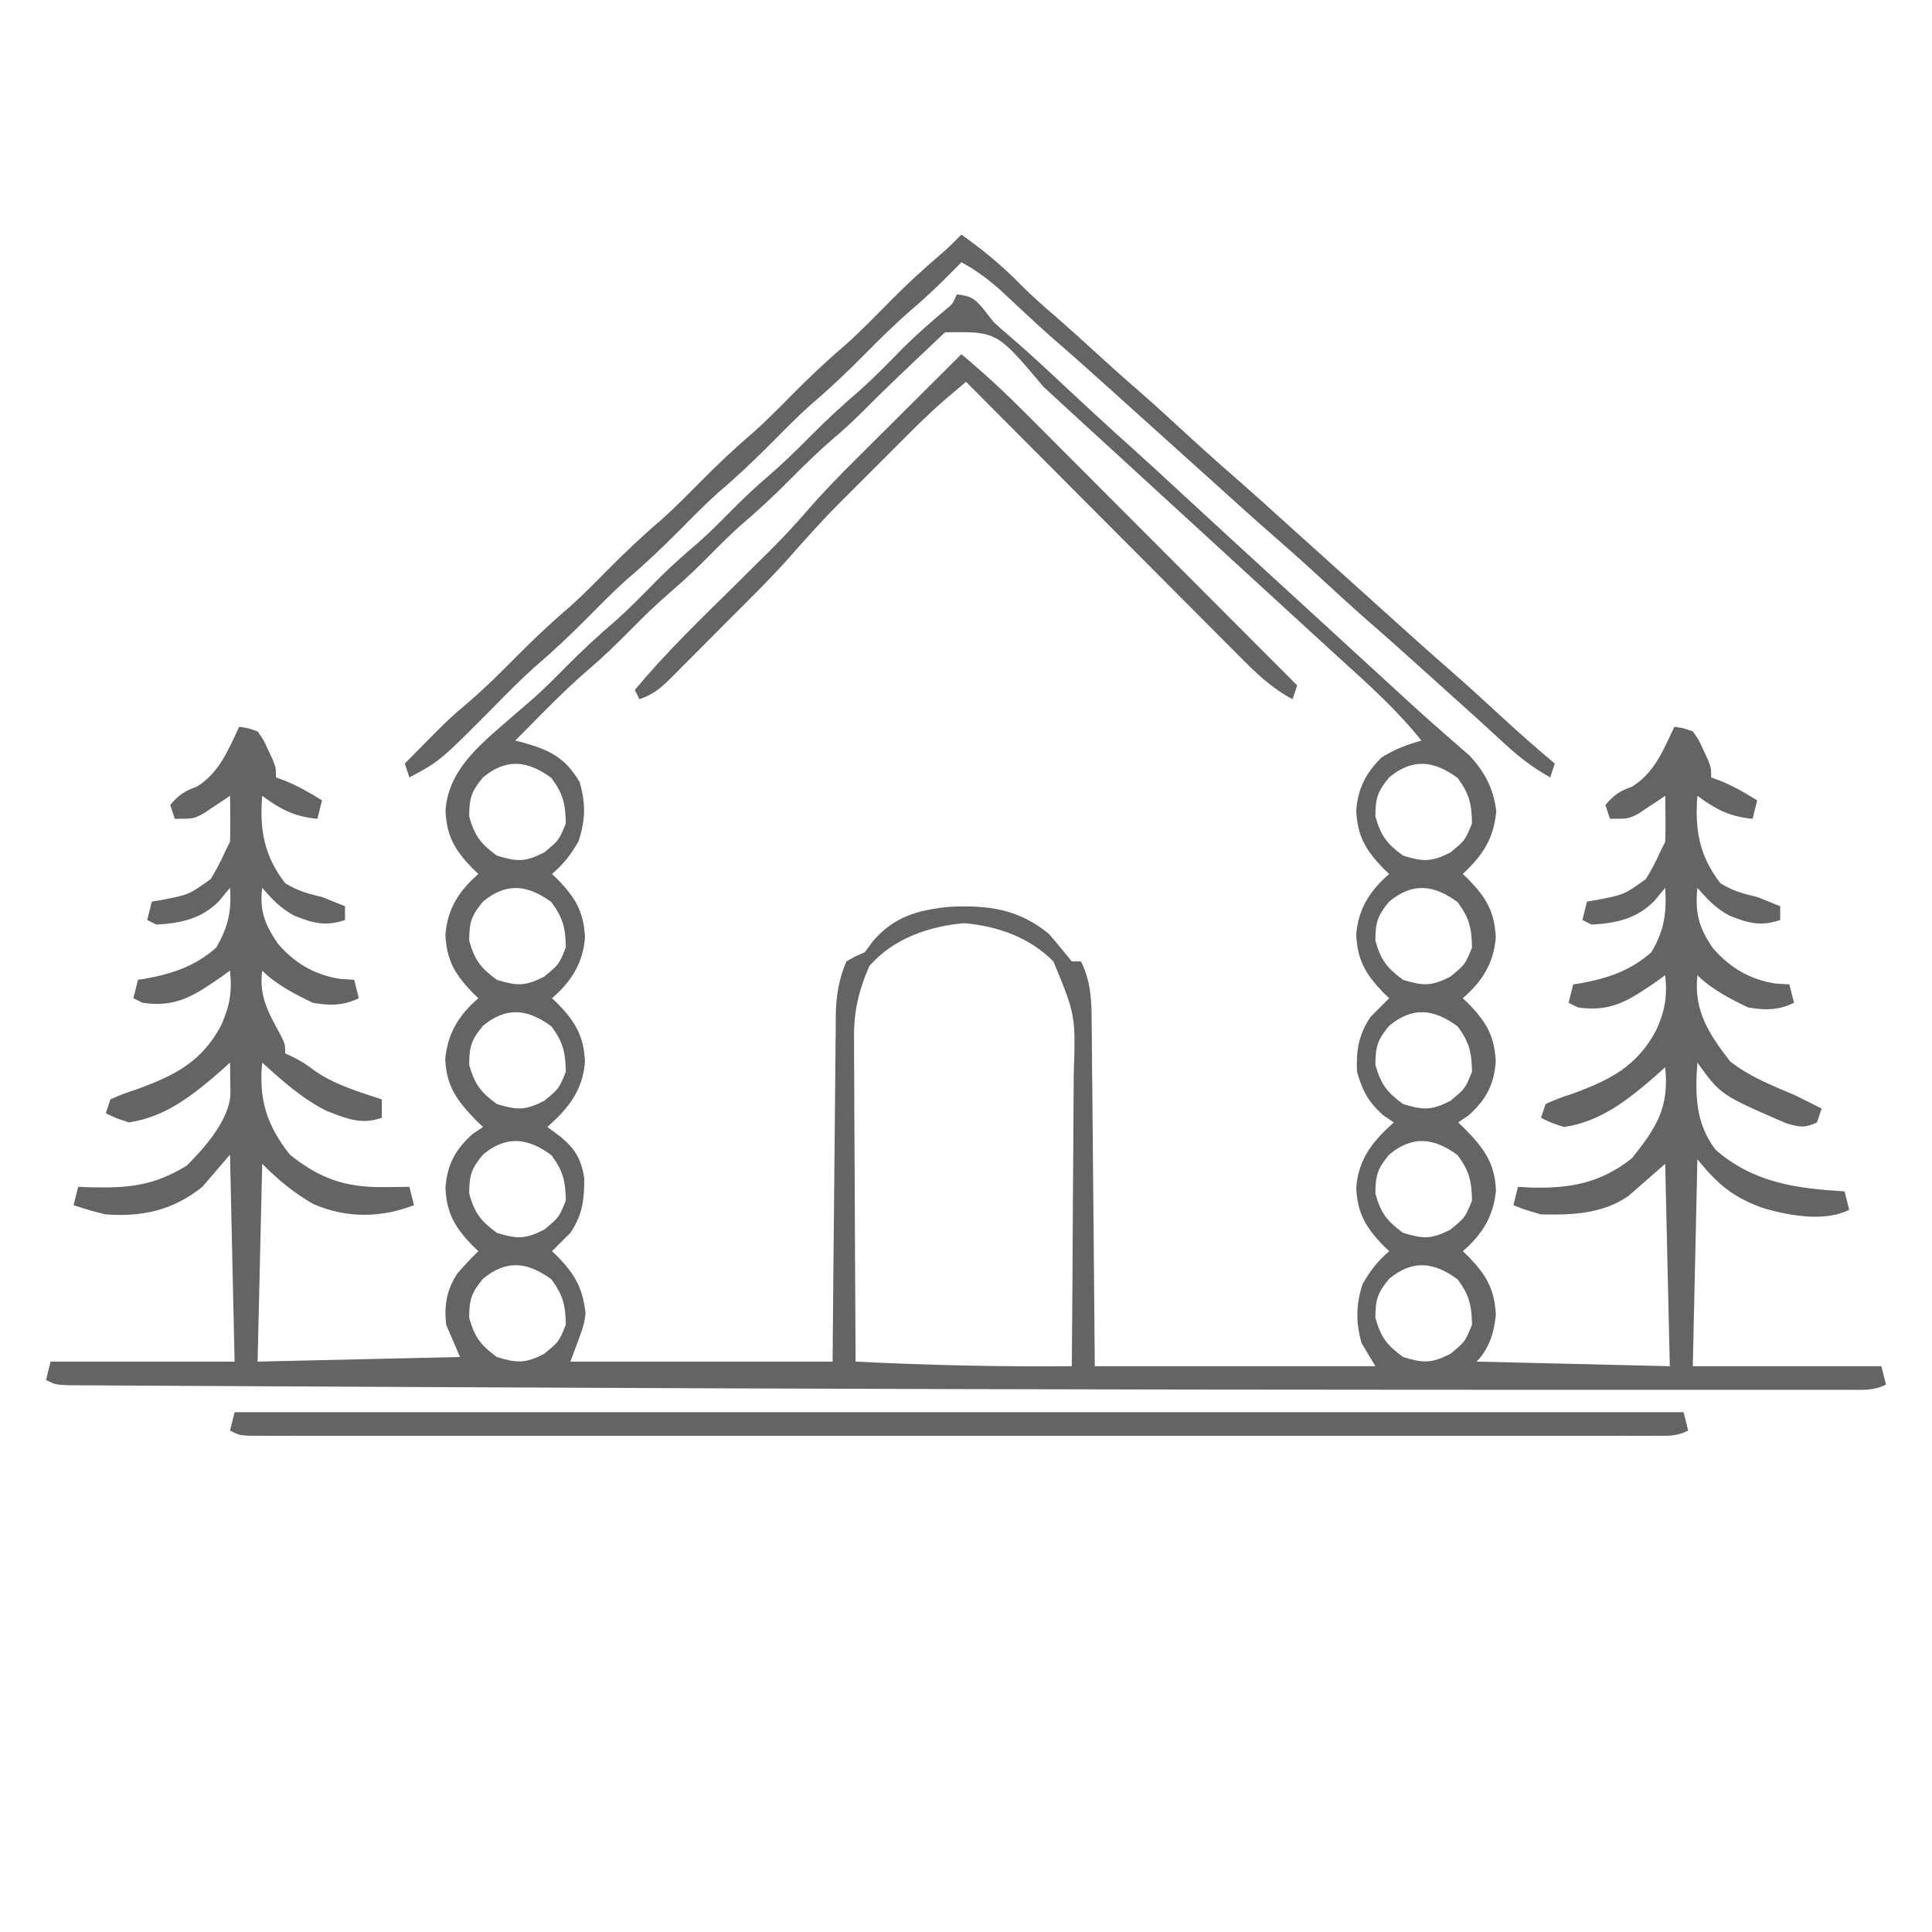 <?xml version="1.0" encoding="UTF-8"?>
<svg xmlns="http://www.w3.org/2000/svg" version="1.1" width="420" height="420">
  <path d="M0 0 C2.922 0.313 3.851 0.82 5.75 3.125 C6.492 4.074 7.235 5.022 8 6 C9.082 7.003 10.19 7.98 11.312 8.938 C15.446 12.468 19.412 16.156 23.375 19.875 C28.363 24.551 33.387 29.177 38.484 33.734 C42.033 36.93 45.536 40.174 49.041 43.416 C52.707 46.807 56.38 50.19 60.062 53.562 C60.553 54.012 61.044 54.462 61.55 54.925 C62.539 55.831 63.527 56.736 64.516 57.641 C67.012 59.926 69.506 62.213 72 64.5 C73 65.417 74 66.333 75 67.25 C81 72.75 87 78.25 93 83.75 C93.744 84.431 93.744 84.431 94.502 85.126 C95.496 86.038 96.489 86.951 97.48 87.866 C100.062 90.245 102.666 92.589 105.316 94.891 C105.86 95.37 106.403 95.848 106.963 96.342 C108.47 97.668 109.986 98.983 111.504 100.297 C114.827 103.896 116.705 107.506 117.285 112.406 C116.639 118.487 114.399 121.816 110 126 C110.632 126.601 110.632 126.601 111.277 127.215 C115.105 131.187 116.907 134.231 117.172 139.793 C116.733 145.423 114.188 149.39 110 153 C110.422 153.401 110.843 153.802 111.277 154.215 C115.104 158.185 116.912 161.231 117.168 166.793 C116.783 171.853 115.019 175.076 111.312 178.438 C110.168 179.211 110.168 179.211 109 180 C109.741 180.71 109.741 180.71 110.496 181.434 C114.599 185.669 116.99 188.83 117.207 194.828 C116.672 200.442 114.194 204.385 110 208 C110.422 208.401 110.843 208.802 111.277 209.215 C115.105 213.187 116.889 216.226 117.184 221.781 C116.877 225.49 115.698 229.302 113 232 C126.86 232.33 140.72 232.66 155 233 C154.67 218.48 154.34 203.96 154 189 C151.36 191.31 148.72 193.62 146 196 C140.428 199.888 133.646 200.169 127 200 C123.594 199.012 123.594 199.012 121 198 C121.33 196.68 121.66 195.36 122 194 C122.75 194.046 123.5 194.093 124.273 194.141 C133.015 194.449 139.867 193.306 146.812 187.75 C152.112 181.088 154.911 176.744 154 168 C153.334 168.603 152.667 169.207 151.98 169.828 C146.012 175.003 140.04 179.835 132 181 C129.18 180.082 129.18 180.082 127 179 C127.33 178.01 127.66 177.02 128 176 C130.66 174.824 130.66 174.824 134.062 173.688 C142.183 170.681 147.767 167.824 152 160.062 C153.933 155.79 154.504 152.64 154 148 C153.299 148.505 152.597 149.011 151.875 149.531 C145.966 153.578 142.211 156.049 135 155 C134.34 154.67 133.68 154.34 133 154 C133.33 152.68 133.66 151.36 134 150 C134.557 149.914 135.114 149.827 135.688 149.738 C141.542 148.66 146.491 147.012 151 143 C153.822 138.238 154.336 134.485 154 129 C153.216 129.949 152.433 130.898 151.625 131.875 C147.776 135.77 143.364 136.682 138 137 C137.34 136.67 136.68 136.34 136 136 C136.33 134.68 136.66 133.36 137 132 C137.736 131.876 138.472 131.752 139.23 131.625 C145.093 130.487 145.093 130.487 149.809 127.09 C151.027 125.098 152.065 123.138 153 121 C153.33 120.34 153.66 119.68 154 119 C154.07 117.293 154.084 115.583 154.062 113.875 C154.049 112.51 154.049 112.51 154.035 111.117 C154.024 110.419 154.012 109.72 154 109 C153.469 109.361 152.938 109.722 152.391 110.094 C151.684 110.558 150.978 111.022 150.25 111.5 C149.554 111.964 148.858 112.428 148.141 112.906 C146 114 146 114 142 114 C141.67 113.01 141.34 112.02 141 111 C142.868 108.82 144.055 107.98 146.812 107 C151.726 103.917 153.545 99.128 156 94 C157.859 94.254 157.859 94.254 160 95 C161.266 96.777 161.266 96.777 162.25 98.938 C162.753 100.003 162.753 100.003 163.266 101.09 C164 103 164 103 164 105 C164.722 105.268 165.444 105.536 166.188 105.812 C168.976 106.99 171.441 108.391 174 110 C173.67 111.32 173.34 112.64 173 114 C168.001 113.524 165.022 111.968 161 109 C160.408 116.346 161.393 122.042 166 128 C168.567 129.625 171.061 130.319 174 131 C175.669 131.661 177.337 132.324 179 133 C179 133.99 179 134.98 179 136 C174.754 137.46 171.94 136.665 167.938 135.035 C165.007 133.469 163.166 131.504 161 129 C160.435 134.424 161.283 137.628 164.383 142.137 C168.046 146.357 172.462 148.983 178 149.812 C178.99 149.874 179.98 149.936 181 150 C181.33 151.32 181.66 152.64 182 154 C178.7 155.65 175.551 155.644 172 155 C168.164 153.156 164.038 151.038 161 148 C160.177 155.736 163.493 160.756 168.125 166.75 C172.356 170.061 177.082 171.908 182 174 C184.019 174.967 186.008 175.977 188 177 C187.67 177.99 187.34 178.98 187 180 C184.324 181.301 183.053 181.016 180.195 180.145 C166.066 174.015 166.066 174.015 161 167 C160.475 173.984 160.585 180.269 165 186 C173.323 193.173 182.478 194.346 193 195 C193.33 196.32 193.66 197.64 194 199 C188.671 201.665 181.218 200.294 175.688 198.75 C169.017 196.488 165.445 193.557 161 188 C160.67 202.85 160.34 217.7 160 233 C173.53 233 187.06 233 201 233 C201.33 234.32 201.66 235.64 202 237 C199.154 238.423 196.758 238.126 193.575 238.127 C192.905 238.129 192.234 238.13 191.544 238.132 C189.276 238.136 187.007 238.133 184.739 238.129 C183.106 238.131 181.472 238.132 179.838 238.135 C175.331 238.139 170.825 238.137 166.318 238.134 C162.457 238.132 158.596 238.134 154.735 238.136 C143.123 238.141 131.511 238.136 119.899 238.129 C113.274 238.125 106.649 238.123 100.024 238.121 C33.569 238.103 -32.884 237.929 -99.338 237.61 C-105.963 237.578 -112.588 237.547 -119.213 237.518 C-130.701 237.467 -142.188 237.41 -153.675 237.347 C-157.5 237.326 -161.324 237.308 -165.148 237.291 C-169.54 237.271 -173.931 237.247 -178.323 237.22 C-179.918 237.21 -181.513 237.202 -183.107 237.197 C-185.263 237.188 -187.419 237.174 -189.575 237.158 C-190.776 237.152 -191.977 237.145 -193.215 237.139 C-196 237 -196 237 -198 236 C-197.505 234.02 -197.505 234.02 -197 232 C-183.8 232 -170.6 232 -157 232 C-157.33 217.15 -157.66 202.3 -158 187 C-159.98 189.31 -161.96 191.62 -164 194 C-170.309 199.074 -176.989 200.583 -185 200 C-187.396 199.455 -189.66 198.764 -192 198 C-191.505 196.02 -191.505 196.02 -191 194 C-190.154 194.035 -189.309 194.07 -188.438 194.105 C-180.132 194.304 -174.527 193.802 -167.375 189.375 C-163.544 185.544 -158.157 179.472 -157.902 173.836 C-157.914 173.024 -157.926 172.212 -157.938 171.375 C-157.947 170.558 -157.956 169.74 -157.965 168.898 C-157.976 168.272 -157.988 167.645 -158 167 C-158.666 167.603 -159.333 168.207 -160.02 168.828 C-165.988 174.003 -171.96 178.835 -180 180 C-182.82 179.082 -182.82 179.082 -185 178 C-184.67 177.01 -184.34 176.02 -184 175 C-181.34 173.824 -181.34 173.824 -177.938 172.688 C-169.817 169.681 -164.233 166.824 -160 159.062 C-158.067 154.79 -157.496 151.64 -158 147 C-158.701 147.505 -159.403 148.011 -160.125 148.531 C-166.034 152.578 -169.789 155.049 -177 154 C-177.66 153.67 -178.32 153.34 -179 153 C-178.67 151.68 -178.34 150.36 -178 149 C-177.443 148.914 -176.886 148.827 -176.312 148.738 C-170.462 147.661 -165.502 146.016 -161 142 C-158.414 137.555 -157.626 134.113 -158 129 C-158.784 129.949 -159.567 130.898 -160.375 131.875 C-164.224 135.77 -168.636 136.682 -174 137 C-174.66 136.67 -175.32 136.34 -176 136 C-175.67 134.68 -175.34 133.36 -175 132 C-173.896 131.814 -173.896 131.814 -172.77 131.625 C-166.907 130.487 -166.907 130.487 -162.191 127.09 C-160.973 125.098 -159.935 123.138 -159 121 C-158.67 120.34 -158.34 119.68 -158 119 C-157.93 117.293 -157.916 115.583 -157.938 113.875 C-157.947 112.965 -157.956 112.055 -157.965 111.117 C-157.976 110.419 -157.988 109.72 -158 109 C-158.531 109.361 -159.062 109.722 -159.609 110.094 C-160.669 110.79 -160.669 110.79 -161.75 111.5 C-162.446 111.964 -163.142 112.428 -163.859 112.906 C-166 114 -166 114 -170 114 C-170.33 113.01 -170.66 112.02 -171 111 C-169.132 108.82 -167.945 107.98 -165.188 107 C-160.274 103.917 -158.455 99.128 -156 94 C-154.141 94.254 -154.141 94.254 -152 95 C-150.734 96.777 -150.734 96.777 -149.75 98.938 C-149.415 99.648 -149.08 100.358 -148.734 101.09 C-148 103 -148 103 -148 105 C-146.917 105.402 -146.917 105.402 -145.812 105.812 C-143.024 106.99 -140.559 108.391 -138 110 C-138.495 111.98 -138.495 111.98 -139 114 C-143.999 113.524 -146.978 111.968 -151 109 C-151.592 116.346 -150.607 122.042 -146 128 C-143.433 129.625 -140.939 130.319 -138 131 C-136.331 131.661 -134.663 132.324 -133 133 C-133 133.99 -133 134.98 -133 136 C-137.246 137.46 -140.06 136.665 -144.062 135.035 C-146.993 133.469 -148.834 131.504 -151 129 C-151.63 134.04 -150.378 137.031 -147.617 141.102 C-143.988 145.362 -139.541 147.982 -134 148.812 C-133.01 148.874 -132.02 148.936 -131 149 C-130.67 150.32 -130.34 151.64 -130 153 C-133.3 154.65 -136.449 154.644 -140 154 C-143.836 152.156 -147.962 150.038 -151 147 C-151.73 152.55 -149.672 156.101 -147.094 160.828 C-146 163 -146 163 -146 165 C-145.196 165.371 -145.196 165.371 -144.375 165.75 C-142 167 -142 167 -139.438 168.875 C-135.073 171.875 -129.984 173.333 -125 175 C-125 176.32 -125 177.64 -125 179 C-129.526 180.575 -132.629 179.17 -136.961 177.523 C-142.287 174.854 -146.606 170.978 -151 167 C-151.787 174.999 -150 180.632 -145 187 C-138.557 192.177 -132.919 194.151 -124.75 194.062 C-123.672 194.053 -122.595 194.044 -121.484 194.035 C-120.665 194.024 -119.845 194.012 -119 194 C-118.67 195.32 -118.34 196.64 -118 198 C-125.285 200.792 -132.689 200.871 -139.926 197.73 C-144.285 195.18 -147.388 192.612 -151 189 C-151.33 203.19 -151.66 217.38 -152 232 C-137.48 231.67 -122.96 231.34 -108 231 C-108.99 228.69 -109.98 226.38 -111 224 C-111.49 219.864 -110.905 216.362 -108.586 212.871 C-107.124 211.157 -105.632 209.552 -104 208 C-104.422 207.599 -104.843 207.198 -105.277 206.785 C-109.104 202.815 -110.912 199.769 -111.168 194.207 C-110.783 189.147 -109.019 185.924 -105.312 182.562 C-104.168 181.789 -104.168 181.789 -103 181 C-103.741 180.29 -103.741 180.29 -104.496 179.566 C-108.599 175.331 -110.99 172.17 -111.207 166.172 C-110.672 160.558 -108.194 156.615 -104 153 C-104.422 152.599 -104.843 152.198 -105.277 151.785 C-109.105 147.813 -110.907 144.769 -111.172 139.207 C-110.733 133.577 -108.188 129.61 -104 126 C-104.422 125.599 -104.843 125.198 -105.277 124.785 C-109.105 120.813 -110.942 117.759 -111.148 112.184 C-110.506 102.728 -102.565 97.042 -95.918 91.156 C-94.636 90.049 -93.35 88.945 -92.062 87.844 C-89.611 85.652 -87.311 83.339 -85 81 C-81.479 77.436 -77.868 74.097 -74.062 70.844 C-70.71 67.846 -67.601 64.608 -64.441 61.41 C-61.728 58.731 -58.892 56.254 -55.996 53.777 C-53.739 51.767 -51.623 49.652 -49.5 47.5 C-46.772 44.734 -44.015 42.087 -41.062 39.562 C-37.89 36.844 -34.937 33.972 -32 31 C-28.479 27.436 -24.868 24.097 -21.062 20.844 C-17.72 17.856 -14.62 14.629 -11.473 11.438 C-8.596 8.602 -5.592 5.967 -2.496 3.375 C-0.877 2.051 -0.877 2.051 0 0 Z M-2.57 8.254 C-3.303 8.944 -4.035 9.634 -4.789 10.346 C-5.56 11.077 -6.331 11.809 -7.125 12.562 C-7.873 13.267 -8.62 13.971 -9.391 14.697 C-12.913 18.027 -16.401 21.381 -19.816 24.82 C-22.072 27.091 -24.357 29.256 -26.812 31.312 C-30.023 34.076 -33.023 36.986 -36 40 C-39.542 43.586 -43.176 46.949 -47.004 50.223 C-49.261 52.233 -51.377 54.348 -53.5 56.5 C-56.228 59.266 -58.985 61.913 -61.938 64.438 C-65.11 67.156 -68.063 70.028 -71 73 C-73.916 75.952 -76.846 78.804 -80 81.5 C-84.938 85.723 -89.447 90.37 -94 95 C-94.99 95.99 -94.99 95.99 -96 97 C-95.408 97.147 -94.817 97.294 -94.207 97.445 C-88.482 99.07 -85.158 100.671 -82 106 C-80.631 110.697 -80.73 114.135 -82.188 118.812 C-83.868 121.768 -85.438 123.792 -88 126 C-87.578 126.401 -87.157 126.802 -86.723 127.215 C-82.895 131.187 -81.093 134.231 -80.828 139.793 C-81.267 145.423 -83.812 149.39 -88 153 C-87.578 153.401 -87.157 153.802 -86.723 154.215 C-82.895 158.187 -81.088 161.233 -80.832 166.797 C-81.31 173.07 -84.458 176.949 -89 181 C-88.051 181.701 -87.103 182.403 -86.125 183.125 C-82.96 185.804 -81.724 187.816 -81 192 C-80.942 196.664 -81.34 199.999 -83.938 203.938 C-85.292 205.292 -86.646 206.646 -88 208 C-87.578 208.401 -87.157 208.802 -86.723 209.215 C-82.951 213.128 -81.299 216.094 -80.715 221.496 C-81 224 -81 224 -84 232 C-65.19 232 -46.38 232 -27 232 C-26.927 223.334 -26.927 223.334 -26.852 214.492 C-26.816 210.828 -26.78 207.164 -26.742 203.5 C-26.682 197.687 -26.624 191.873 -26.578 186.06 C-26.541 181.372 -26.495 176.684 -26.442 171.996 C-26.423 170.209 -26.408 168.422 -26.397 166.635 C-26.38 164.129 -26.351 161.623 -26.319 159.117 C-26.317 158.381 -26.315 157.645 -26.312 156.887 C-26.242 152.573 -25.705 148.977 -24 145 C-22.125 143.938 -22.125 143.938 -20 143 C-19.134 141.824 -19.134 141.824 -18.25 140.625 C-13.652 135.26 -8.481 133.82 -1.562 133.125 C6.779 132.729 13.38 133.583 20 139 C20.939 140.064 21.856 141.148 22.75 142.25 C23.492 143.157 24.235 144.065 25 145 C25.66 145 26.32 145 27 145 C29.151 149.365 29.305 153.416 29.319 158.187 C29.329 158.997 29.339 159.807 29.349 160.642 C29.38 163.31 29.397 165.977 29.414 168.645 C29.433 170.498 29.452 172.352 29.473 174.206 C29.524 179.077 29.564 183.948 29.601 188.819 C29.648 194.668 29.71 200.517 29.769 206.365 C29.857 215.243 29.927 224.122 30 233 C50.13 233 70.26 233 91 233 C90.01 231.35 89.02 229.7 88 228 C86.712 223.386 86.762 219.765 88.188 215.188 C89.868 212.232 91.438 210.208 94 208 C93.578 207.599 93.157 207.198 92.723 206.785 C88.895 202.813 87.088 199.767 86.832 194.203 C87.31 187.93 90.458 184.051 95 180 C94.237 179.484 93.474 178.969 92.688 178.438 C89.376 175.434 88.265 173.288 87 169 C86.799 164.32 87.341 160.999 89.938 157.062 C91.292 155.708 92.646 154.354 94 153 C93.578 152.599 93.157 152.198 92.723 151.785 C88.895 147.813 87.093 144.769 86.828 139.207 C87.267 133.577 89.812 129.61 94 126 C93.578 125.599 93.157 125.198 92.723 124.785 C88.896 120.815 87.088 117.769 86.832 112.207 C87.201 107.36 88.92 104.08 92.312 100.688 C95.147 98.908 97.785 97.897 101 97 C95.845 90.519 89.812 85.081 83.695 79.538 C81.594 77.632 79.505 75.714 77.417 73.796 C75.934 72.434 74.45 71.074 72.965 69.715 C69.975 66.978 66.988 64.239 64 61.5 C63 60.583 62 59.667 61 58.75 C31 31.25 31 31.25 29.499 29.874 C28.502 28.96 27.506 28.047 26.509 27.134 C23.956 24.795 21.406 22.454 18.859 20.109 C8.732 8.049 8.732 8.049 -2.57 8.254 Z M-103 105 C-105.529 108.035 -106 109.519 -106 113.5 C-104.787 117.747 -103.543 119.381 -100 122 C-95.605 123.359 -93.812 123.414 -89.688 121.312 C-86.485 118.661 -86.485 118.661 -85 115 C-85.077 110.74 -85.578 108.571 -88.125 105.125 C-93.301 101.299 -97.962 100.801 -103 105 Z M94 105 C91.471 108.035 91 109.519 91 113.5 C92.213 117.747 93.457 119.381 97 122 C101.395 123.359 103.188 123.414 107.312 121.312 C110.515 118.661 110.515 118.661 112 115 C111.923 110.74 111.422 108.571 108.875 105.125 C103.699 101.299 99.038 100.801 94 105 Z M-103 132 C-105.529 135.035 -106 136.519 -106 140.5 C-104.787 144.747 -103.543 146.381 -100 149 C-95.605 150.359 -93.812 150.414 -89.688 148.312 C-86.485 145.661 -86.485 145.661 -85 142 C-85.077 137.74 -85.578 135.571 -88.125 132.125 C-93.301 128.299 -97.962 127.801 -103 132 Z M94 132 C91.471 135.035 91 136.519 91 140.5 C92.213 144.747 93.457 146.381 97 149 C101.395 150.359 103.188 150.414 107.312 148.312 C110.515 145.661 110.515 145.661 112 142 C111.923 137.74 111.422 135.571 108.875 132.125 C103.699 128.299 99.038 127.801 94 132 Z M-19 146 C-21.408 151.494 -22.433 156.046 -22.341 162.068 C-22.341 162.83 -22.341 163.592 -22.342 164.377 C-22.34 166.866 -22.317 169.355 -22.293 171.844 C-22.287 173.581 -22.283 175.318 -22.28 177.056 C-22.269 181.606 -22.239 186.157 -22.206 190.707 C-22.175 195.359 -22.162 200.012 -22.146 204.664 C-22.114 213.776 -22.063 222.888 -22 232 C-6.322 232.783 9.303 233.144 25 233 C25.093 222.855 25.164 212.71 25.207 202.565 C25.228 197.854 25.256 193.143 25.302 188.431 C25.345 183.88 25.369 179.328 25.38 174.776 C25.387 173.045 25.401 171.313 25.423 169.582 C25.831 156.689 25.831 156.689 21 145 C15.743 139.724 8.935 137.364 1.625 136.688 C-6.051 137.349 -13.822 140.037 -19 146 Z M-103 159 C-105.529 162.035 -106 163.519 -106 167.5 C-104.787 171.747 -103.543 173.381 -100 176 C-95.605 177.359 -93.812 177.414 -89.688 175.312 C-86.485 172.661 -86.485 172.661 -85 169 C-85.077 164.74 -85.578 162.571 -88.125 159.125 C-93.301 155.299 -97.962 154.801 -103 159 Z M94 159 C91.471 162.035 91 163.519 91 167.5 C92.213 171.747 93.457 173.381 97 176 C101.395 177.359 103.188 177.414 107.312 175.312 C110.515 172.661 110.515 172.661 112 169 C111.923 164.74 111.422 162.571 108.875 159.125 C103.699 155.299 99.038 154.801 94 159 Z M-103 187 C-105.529 190.035 -106 191.519 -106 195.5 C-104.787 199.747 -103.543 201.381 -100 204 C-95.605 205.359 -93.812 205.414 -89.688 203.312 C-86.485 200.661 -86.485 200.661 -85 197 C-85.077 192.74 -85.578 190.571 -88.125 187.125 C-93.301 183.299 -97.962 182.801 -103 187 Z M94 187 C91.471 190.035 91 191.519 91 195.5 C92.213 199.747 93.457 201.381 97 204 C101.395 205.359 103.188 205.414 107.312 203.312 C110.515 200.661 110.515 200.661 112 197 C111.923 192.74 111.422 190.571 108.875 187.125 C103.699 183.299 99.038 182.801 94 187 Z M-103 214 C-105.529 217.035 -106 218.519 -106 222.5 C-104.787 226.747 -103.543 228.381 -100 231 C-95.605 232.359 -93.812 232.414 -89.688 230.312 C-86.485 227.661 -86.485 227.661 -85 224 C-85.077 219.74 -85.578 217.571 -88.125 214.125 C-93.301 210.299 -97.962 209.801 -103 214 Z M94 214 C91.471 217.035 91 218.519 91 222.5 C92.213 226.747 93.457 228.381 97 231 C101.395 232.359 103.188 232.414 107.312 230.312 C110.515 227.661 110.515 227.661 112 224 C111.923 219.74 111.422 217.571 108.875 214.125 C103.699 210.299 99.038 209.801 94 214 Z " fill="#636466" transform="translate(208,64)"></path>
  <path d="M0 0 C103.95 0 207.9 0 315 0 C315.33 1.32 315.66 2.64 316 4 C313.464 5.268 311.712 5.125 308.871 5.126 C307.232 5.13 307.232 5.13 305.559 5.134 C303.743 5.13 303.743 5.13 301.89 5.127 C300.612 5.129 299.333 5.13 298.016 5.132 C294.456 5.136 290.896 5.134 287.335 5.131 C283.5 5.128 279.665 5.132 275.83 5.135 C268.312 5.139 260.795 5.138 253.277 5.135 C247.17 5.133 241.063 5.133 234.955 5.134 C234.087 5.134 233.219 5.134 232.325 5.134 C230.563 5.135 228.8 5.135 227.037 5.135 C210.491 5.138 193.945 5.135 177.399 5.129 C163.189 5.125 148.979 5.126 134.769 5.13 C118.284 5.136 101.799 5.138 85.314 5.135 C83.558 5.134 81.801 5.134 80.045 5.134 C79.181 5.134 78.316 5.134 77.426 5.133 C71.323 5.132 65.22 5.134 59.117 5.136 C51.683 5.139 44.25 5.138 36.817 5.133 C33.021 5.13 29.226 5.129 25.43 5.133 C21.323 5.136 17.217 5.132 13.11 5.127 C11.899 5.129 10.688 5.131 9.441 5.134 C8.348 5.131 7.255 5.129 6.129 5.126 C5.18 5.126 4.231 5.126 3.253 5.125 C1 5 1 5 -1 4 C-0.67 2.68 -0.34 1.36 0 0 Z " fill="#636466" transform="translate(51,307)"></path>
  <path d="M0 0 C4.817 3.416 9.125 6.988 13.234 11.227 C15.633 13.636 18.192 15.831 20.766 18.051 C23.379 20.33 25.939 22.662 28.5 25 C31.619 27.845 34.748 30.672 37.938 33.438 C41.347 36.399 44.678 39.442 48 42.5 C51.959 46.144 55.952 49.739 60.016 53.266 C64.054 56.795 68.019 60.406 72 64 C73.666 65.5 75.333 67 77 68.5 C80.333 71.5 83.667 74.5 87 77.5 C87.822 78.24 88.645 78.98 89.492 79.742 C91.186 81.267 92.879 82.793 94.57 84.32 C98.316 87.699 102.065 91.069 105.875 94.375 C109.859 97.842 113.738 101.421 117.622 104.999 C121.345 108.421 125.13 111.746 129 115 C128.67 115.99 128.34 116.98 128 118 C124.365 115.954 121.376 113.7 118.312 110.875 C117.442 110.078 116.572 109.282 115.676 108.461 C114.793 107.649 113.91 106.837 113 106 C111.335 104.498 109.669 102.998 108 101.5 C105.475 99.228 102.951 96.956 100.43 94.68 C96.684 91.301 92.935 87.931 89.125 84.625 C85.159 81.173 81.295 77.612 77.427 74.052 C73.99 70.893 70.51 67.794 66.984 64.734 C62.946 61.205 58.981 57.594 55 54 C53.334 52.5 51.667 51 50 49.5 C46.667 46.5 43.333 43.5 40 40.5 C39.178 39.76 38.355 39.02 37.508 38.258 C35.814 36.733 34.121 35.207 32.43 33.68 C28.055 29.733 23.657 25.822 19.207 21.961 C17.453 20.403 15.728 18.826 14.012 17.227 C13.484 16.736 12.956 16.245 12.412 15.74 C11.371 14.77 10.333 13.796 9.299 12.819 C6.384 10.106 3.492 7.915 0 6 C-0.412 6.424 -0.825 6.848 -1.25 7.285 C-4.299 10.382 -7.378 13.37 -10.688 16.188 C-14.301 19.296 -17.653 22.611 -21 26 C-24.83 29.877 -28.721 33.562 -32.875 37.094 C-35.694 39.623 -38.339 42.306 -41 45 C-44.83 48.877 -48.721 52.562 -52.875 56.094 C-55.694 58.623 -58.339 61.306 -61 64 C-64.83 67.877 -68.721 71.562 -72.875 75.094 C-75.694 77.623 -78.339 80.306 -81 83 C-84.83 86.877 -88.721 90.562 -92.875 94.094 C-95.694 96.623 -98.339 99.307 -101 102 C-113.345 114.464 -113.345 114.464 -120 118 C-120.33 117.01 -120.66 116.02 -121 115 C-111.618 105.445 -111.618 105.445 -107.125 101.625 C-103.567 98.586 -100.286 95.326 -97 92 C-93.17 88.123 -89.279 84.438 -85.125 80.906 C-82.306 78.377 -79.661 75.694 -77 73 C-73.17 69.123 -69.279 65.438 -65.125 61.906 C-62.306 59.377 -59.661 56.694 -57 54 C-53.17 50.123 -49.279 46.438 -45.125 42.906 C-42.306 40.377 -39.661 37.694 -37 35 C-33.17 31.123 -29.279 27.438 -25.125 23.906 C-21.758 20.886 -18.62 17.64 -15.442 14.422 C-11.965 10.919 -8.393 7.59 -4.621 4.402 C-3.002 3.002 -1.495 1.531 0 0 Z " fill="#636466" transform="translate(209,51)"></path>
  <path d="M0 0 C4.845 4.039 9.408 8.267 13.853 12.74 C14.498 13.384 15.143 14.029 15.807 14.693 C17.914 16.801 20.018 18.912 22.121 21.023 C23.591 22.495 25.06 23.966 26.53 25.437 C30.381 29.291 34.229 33.149 38.076 37.007 C42.009 40.951 45.945 44.891 49.881 48.832 C57.59 56.552 65.296 64.275 73 72 C72.67 72.99 72.34 73.98 72 75 C67.349 72.547 64.029 69.3 60.374 65.601 C59.729 64.957 59.085 64.312 58.421 63.649 C56.301 61.527 54.187 59.398 52.074 57.27 C50.602 55.794 49.129 54.318 47.656 52.843 C43.787 48.966 39.924 45.083 36.062 41.199 C32.117 37.234 28.167 33.274 24.217 29.314 C16.472 21.549 8.734 13.776 1 6 C-0.104 6.938 -1.206 7.877 -2.308 8.816 C-2.922 9.339 -3.536 9.862 -4.169 10.4 C-6.936 12.818 -9.533 15.39 -12.125 17.992 C-12.676 18.542 -13.226 19.091 -13.793 19.658 C-14.948 20.811 -16.1 21.966 -17.252 23.122 C-18.992 24.867 -20.738 26.608 -22.484 28.348 C-29.137 34.961 -29.137 34.961 -35.422 41.918 C-40.398 47.75 -45.908 53.094 -51.326 58.511 C-53.265 60.452 -55.195 62.401 -57.125 64.35 C-58.359 65.586 -59.593 66.823 -60.828 68.059 C-61.403 68.641 -61.978 69.223 -62.571 69.823 C-65.022 72.26 -66.675 73.892 -70 75 C-70.33 74.34 -70.66 73.68 -71 73 C-64.122 64.698 -56.336 57.27 -48.679 49.7 C-46.899 47.937 -45.121 46.172 -43.344 44.406 C-42.811 43.882 -42.279 43.358 -41.73 42.818 C-38.885 39.991 -36.179 37.093 -33.556 34.059 C-30.117 30.085 -26.484 26.356 -22.754 22.656 C-22.098 22.002 -21.442 21.347 -20.766 20.673 C-18.701 18.613 -16.632 16.556 -14.562 14.5 C-13.149 13.091 -11.735 11.683 -10.322 10.273 C-6.884 6.846 -3.443 3.422 0 0 Z " fill="#636466" transform="translate(209,77)"></path>
  <path d="" fill="#636466" transform="translate(0,0)"></path>
  <path d="" fill="#636466" transform="translate(0,0)"></path>
  <path d="" fill="#636466" transform="translate(0,0)"></path>
  <path d="" fill="#636466" transform="translate(0,0)"></path>
</svg>
